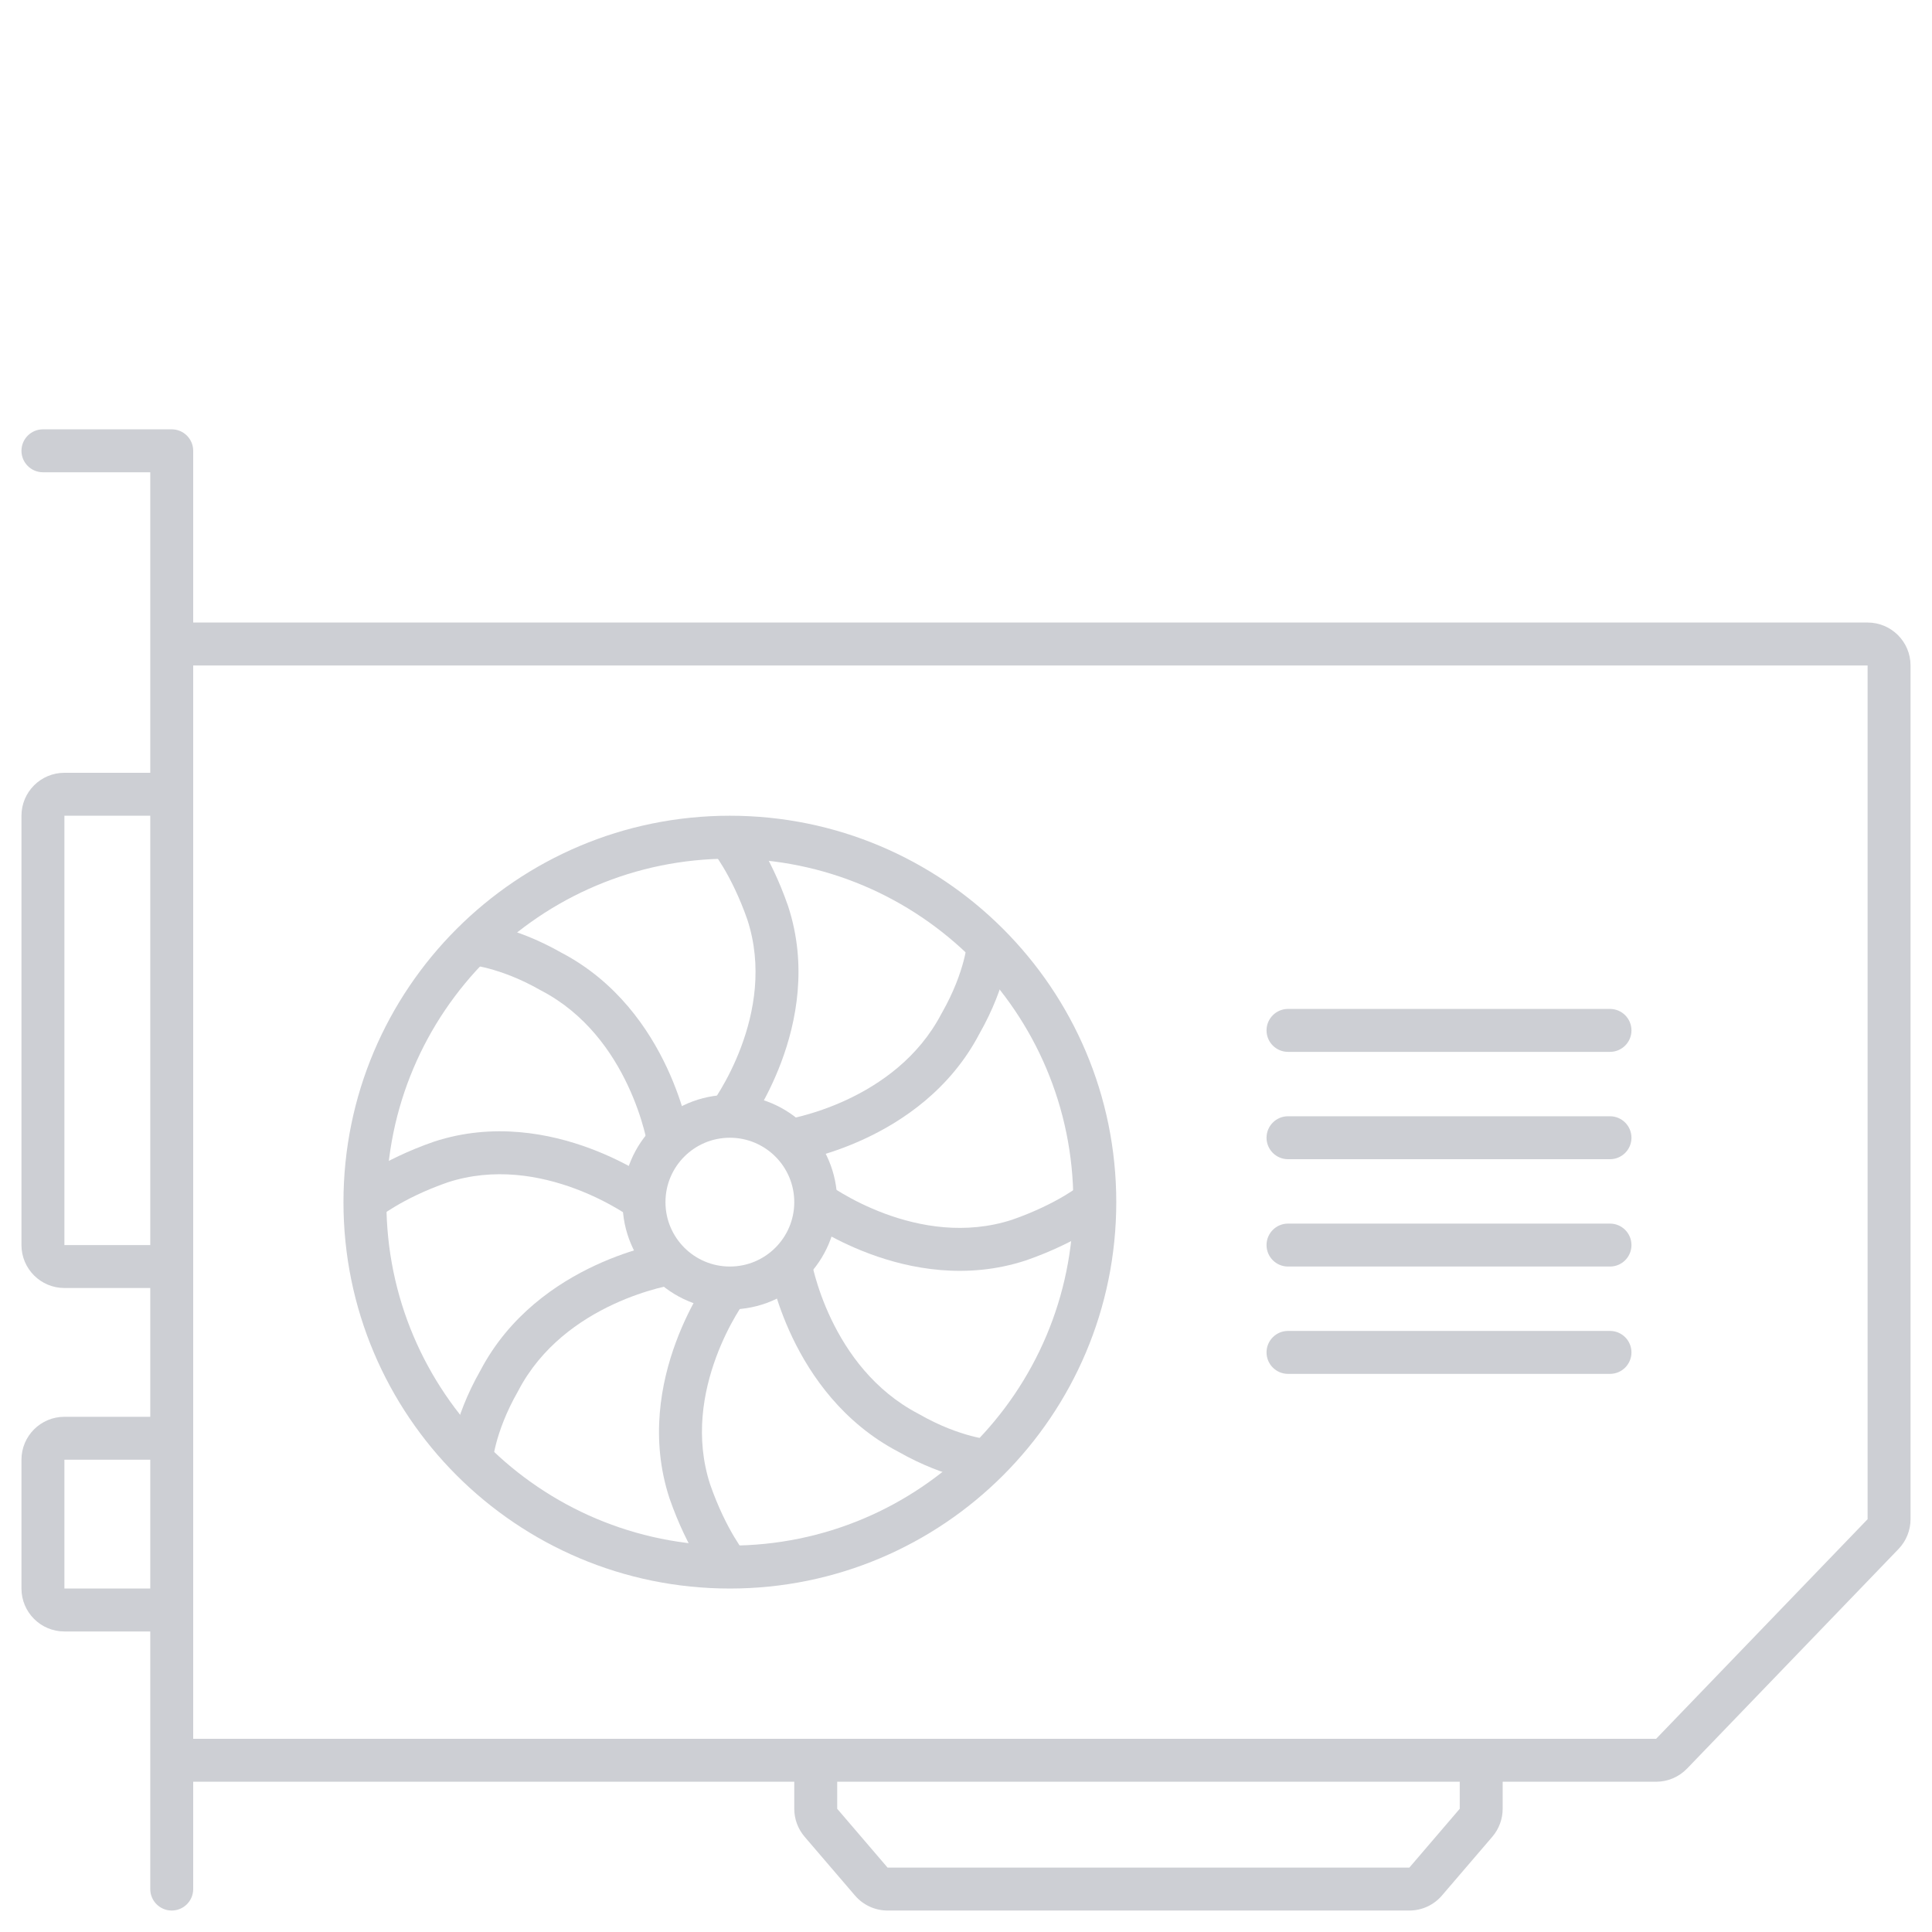 <svg width="90" height="90" viewBox="0 0 90 90" version="1.1" xmlns="http://www.w3.org/2000/svg" xmlns:xlink="http://www.w3.org/1999/xlink">
<title>ico-cd-cudadev</title>
<desc>Created using Figma</desc>
<g id="Canvas" transform="translate(926 2407)">
<rect x="-926" y="-2407" fill="#0000" fill-opacity="0" width="90" height="90"/>
<clipPath id="clip-0" clip-rule="evenodd">
<path d="M -926 -2407L -836 -2407L -836 -2317L -926 -2317L -926 -2407Z" fill="#FFFFFF"/>
</clipPath>
<g id="ico-cd-cudadev" clip-path="url(#clip-0)">
<g id="Vector (Stroke)">
<use xlink:href="#path0_fill" transform="translate(-888.635 -2351.84)" fill="#CDCFD4"/>
</g>
<g id="Vector (Stroke)">
<use xlink:href="#path1_fill" transform="translate(-909.639 -2354.3)" fill="#CDCFD4"/>
</g>
<g id="Vector (Stroke)">
<use xlink:href="#path2_fill" transform="translate(-889.397 -2363.12)" fill="#CDCFD4"/>
</g>
<g id="Vector (Stroke)">
<use xlink:href="#path3_fill" transform="translate(-905.054 -2349.13)" fill="#CDCFD4"/>
</g>
<g id="Vector (Stroke)">
<use xlink:href="#path4_fill" transform="translate(-892.86 -2368.64)" fill="#CDCFD4"/>
</g>
<g id="Vector (Stroke)">
<use xlink:href="#path5_fill" transform="translate(-895.301 -2347.61)" fill="#CDCFD4"/>
</g>
<g id="Vector (Stroke)">
<use xlink:href="#path6_fill" transform="translate(-904.125 -2364.05)" fill="#CDCFD4"/>
</g>
<g id="Vector (Stroke)">
<use xlink:href="#path7_fill" transform="translate(-890.188 -2348.32)" fill="#CDCFD4"/>
</g>
<g id="Union">
<use xlink:href="#path8_fill" transform="translate(-925 -2387)" fill="#CDCFD4"/>
<use xlink:href="#path9_fill" transform="translate(-925 -2387)" fill="#CDCFD4"/>
<use xlink:href="#path10_fill" transform="translate(-925 -2387)" fill="#CDCFD4"/>
<use xlink:href="#path11_fill" transform="translate(-925 -2387)" fill="#CDCFD4"/>
<use xlink:href="#path12_fill" transform="translate(-925 -2387)" fill="#CDCFD4"/>
<use xlink:href="#path13_fill" transform="translate(-925 -2387)" fill="#CDCFD4"/>
<use xlink:href="#path14_fill" transform="translate(-925 -2387)" fill="#CDCFD4"/>
</g>
</g>
</g>
<defs>
<path id="path0_fill" fill-rule="evenodd" d="M 9.784 1.66C 10.869 1.282 11.687 0.86 12.228 0.538C 12.498 0.377 12.699 0.241 12.827 0.149C 12.892 0.103 12.938 0.068 12.966 0.047C 12.98 0.036 12.989 0.028 12.994 0.024L 12.997 0.022L 12.996 0.023L 12.995 0.024C 12.995 0.024 12.995 0.024 13.635 0.792C 14.275 1.56 14.275 1.561 14.274 1.561L 14.273 1.562L 14.271 1.564L 14.265 1.569L 14.247 1.583C 14.233 1.594 14.214 1.609 14.191 1.628C 14.143 1.664 14.077 1.714 13.991 1.776C 13.82 1.898 13.573 2.065 13.251 2.257C 12.607 2.64 11.664 3.124 10.432 3.553L 10.414 3.559C 7.65 4.461 5.028 3.946 3.149 3.247C 2.204 2.896 1.427 2.491 0.883 2.173C 0.611 2.014 0.396 1.875 0.246 1.775C 0.171 1.724 0.112 1.683 0.071 1.653C 0.05 1.639 0.034 1.627 0.021 1.618L 0.007 1.607L 0.002 1.603L 1.64896e-05 1.602C -0 1.602 -0.001 1.601 0.599 0.801C 1.199 0.001 1.198 0.001 1.198 0.001L 1.197 0L 1.202 0.004L 1.231 0.025C 1.259 0.044 1.303 0.075 1.363 0.115C 1.481 0.195 1.661 0.311 1.894 0.447C 2.36 0.72 3.032 1.07 3.846 1.373C 5.481 1.98 7.607 2.368 9.784 1.66Z"/>
<path id="path1_fill" fill-rule="evenodd" d="M 4.49 2.38C 6.666 1.672 8.793 2.062 10.429 2.672C 11.243 2.975 11.915 3.326 12.382 3.599C 12.614 3.736 12.794 3.852 12.913 3.933C 12.973 3.973 13.017 4.004 13.045 4.023L 13.074 4.044L 13.078 4.047C 13.078 4.047 13.077 4.047 13.678 3.248C 14.279 2.448 14.279 2.448 14.278 2.448L 14.276 2.446L 14.271 2.442L 14.256 2.431C 14.244 2.422 14.227 2.41 14.207 2.396C 14.165 2.366 14.106 2.325 14.031 2.274C 13.881 2.173 13.666 2.034 13.394 1.874C 12.85 1.556 12.073 1.15 11.127 0.798C 9.248 0.097 6.624 -0.421 3.86 0.481L 3.842 0.488C 2.611 0.916 1.667 1.4 1.023 1.784C 0.701 1.975 0.454 2.142 0.283 2.265C 0.197 2.326 0.131 2.376 0.083 2.413C 0.06 2.431 0.041 2.446 0.027 2.457L 0.009 2.471L 0.003 2.476L 0.001 2.478L 8.367e-06 2.479C -0 2.479 -0.001 2.48 0.639 3.248C 1.28 4.016 1.279 4.017 1.279 4.017L 1.278 4.018L 1.277 4.018C 1.277 4.018 1.277 4.019 1.277 4.018M 4.49 2.38C 3.405 2.758 2.587 3.18 2.047 3.502C 1.776 3.663 1.575 3.799 1.447 3.891C 1.383 3.937 1.336 3.972 1.308 3.994C 1.294 4.005 1.285 4.012 1.28 4.016L 1.277 4.018M 13.079 4.048C 13.079 4.048 13.079 4.048 13.079 4.048Z"/>
<path id="path2_fill" fill-rule="evenodd" d="M 8.455 0.005C 8.455 0.005 8.455 0.006 9.453 0.068C 10.451 0.13 10.451 0.131 10.451 0.131L 10.451 0.133L 10.451 0.137L 10.45 0.146L 10.448 0.17C 10.447 0.19 10.444 0.216 10.441 0.247C 10.434 0.31 10.424 0.397 10.407 0.506C 10.374 0.722 10.316 1.025 10.218 1.395C 10.024 2.134 9.667 3.143 9.019 4.281C 7.67 6.855 5.466 8.342 3.657 9.179C 2.746 9.601 1.917 9.866 1.314 10.027C 1.011 10.108 0.764 10.163 0.588 10.198C 0.5 10.216 0.43 10.228 0.381 10.237C 0.356 10.241 0.336 10.244 0.321 10.247L 0.303 10.249L 0.297 10.25L 0.295 10.251C 0.294 10.251 0.293 10.251 0.148 9.262C 0.002 8.272 0.002 8.272 0.001 8.272L 0.006 8.272L 0.041 8.266C 0.074 8.26 0.126 8.251 0.195 8.237C 0.334 8.209 0.541 8.164 0.799 8.095C 1.316 7.957 2.032 7.728 2.817 7.364C 4.395 6.633 6.182 5.395 7.255 3.338C 7.261 3.327 7.267 3.316 7.274 3.305C 7.83 2.33 8.128 1.48 8.285 0.885C 8.363 0.587 8.407 0.354 8.43 0.201C 8.442 0.125 8.449 0.069 8.452 0.036C 8.454 0.019 8.455 0.008 8.455 0.003L 8.455 0.005ZM 8.456 0L 8.456 0.002L 8.455 0.003C 8.456 0.001 8.456 0 8.456 0ZM 0 8.273C -5.73366e-05 8.273 -0 8.273 0 8.273Z"/>
<path id="path3_fill" fill-rule="evenodd" d="M 7.628 2.889C 6.053 3.621 4.27 4.861 3.196 6.918C 3.19 6.929 3.184 6.941 3.178 6.952C 2.621 7.926 2.324 8.777 2.167 9.372C 2.088 9.669 2.045 9.903 2.021 10.055C 2.009 10.131 2.003 10.187 1.999 10.22C 1.997 10.237 1.996 10.248 1.996 10.253L 1.996 10.252C 1.996 10.252 1.996 10.251 0.998 10.188C -4.17829e-05 10.126 -2.10236e-05 10.126 1.95648e-07 10.125L 0 10.123L 0 10.12L 0.001 10.111L 0.003 10.086C 0.005 10.067 0.007 10.041 0.01 10.009C 0.017 9.946 0.028 9.859 0.044 9.751C 0.078 9.534 0.135 9.232 0.233 8.861C 0.428 8.123 0.784 7.113 1.432 5.976C 2.781 3.403 4.98 1.914 6.785 1.075C 7.694 0.652 8.52 0.386 9.122 0.225C 9.424 0.144 9.671 0.089 9.846 0.053C 9.933 0.036 10.003 0.023 10.053 0.014C 10.078 0.01 10.098 0.006 10.112 0.004L 10.13 0.001L 10.136 0L 10.139 9.75539e-07C 10.139 -5.9702e-05 10.14 -0 10.287 0.989C 10.434 1.978 10.434 1.978 10.435 1.978L 10.43 1.979L 10.396 1.984C 10.363 1.99 10.311 2 10.242 2.014C 10.104 2.042 9.898 2.087 9.64 2.156C 9.125 2.295 8.411 2.525 7.628 2.889ZM 1.996 10.253L 1.996 10.255L 1.996 10.257C 1.996 10.257 1.996 10.255 1.996 10.253ZM 10.436 1.978C 10.436 1.978 10.436 1.978 10.436 1.978Z"/>
<path id="path4_fill" fill-rule="evenodd" d="M 0.041 1.28C 0.041 1.28 0.041 1.28 0.809 0.64C 1.578 -0 1.578 -0 1.578 7.89998e-06L 1.579 0.001L 1.581 0.004L 1.586 0.01L 1.6 0.027C 1.611 0.041 1.626 0.06 1.645 0.084C 1.681 0.131 1.732 0.198 1.793 0.283C 1.915 0.454 2.082 0.701 2.274 1.023C 2.657 1.667 3.142 2.611 3.57 3.842L 3.576 3.861C 4.479 6.625 3.958 9.245 3.253 11.121C 2.899 12.064 2.492 12.839 2.172 13.381C 2.012 13.653 1.872 13.867 1.771 14.017C 1.72 14.091 1.678 14.15 1.649 14.191C 1.634 14.212 1.622 14.229 1.613 14.241L 1.602 14.255L 1.598 14.26L 1.597 14.262C 1.597 14.262 1.596 14.263 0.799 13.66C 0.001 13.056 0.001 13.056 0.001 13.057L 0.004 13.053L 0.025 13.024C 0.045 12.996 0.076 12.952 0.116 12.893C 0.196 12.775 0.313 12.596 0.45 12.364C 0.725 11.899 1.077 11.229 1.381 10.418C 1.993 8.787 2.385 6.666 1.678 4.49C 1.3 3.406 0.877 2.587 0.556 2.047C 0.394 1.776 0.258 1.576 0.166 1.447C 0.12 1.383 0.085 1.337 0.064 1.309C 0.053 1.295 0.045 1.285 0.042 1.281L 0.038 1.277C 0.038 1.277 0.038 1.276 0.038 1.277L 0.04 1.279L 0.041 1.28ZM 0 13.058C -2.55459e-05 13.058 -7.41833e-05 13.058 0 13.058Z"/>
<path id="path5_fill" fill-rule="evenodd" d="M 2.383 9.764C 1.674 7.586 2.058 5.464 2.661 3.834C 2.96 3.023 3.307 2.354 3.579 1.89C 3.714 1.658 3.829 1.479 3.908 1.361C 3.948 1.302 3.979 1.258 3.998 1.23L 4.019 1.202L 4.022 1.197L 4.022 1.198C 4.022 1.198 4.021 1.198 3.221 0.599C 2.42 -0.001 2.42 -0 2.42 1.53394e-05L 2.418 0.003L 2.414 0.007L 2.404 0.022C 2.395 0.034 2.383 0.051 2.368 0.071C 2.339 0.113 2.298 0.171 2.248 0.246C 2.147 0.396 2.01 0.61 1.851 0.882C 1.535 1.423 1.133 2.198 0.785 3.141C 0.091 5.015 -0.418 7.632 0.484 10.394L 0.49 10.412C 0.919 11.644 1.403 12.588 1.787 13.231C 1.978 13.553 2.145 13.801 2.268 13.972C 2.329 14.057 2.379 14.124 2.416 14.171C 2.434 14.195 2.449 14.213 2.46 14.227L 2.474 14.245L 2.479 14.251L 2.481 14.253L 2.482 14.254C 2.482 14.255 2.483 14.255 3.251 13.615C 4.019 12.975 4.019 12.975 4.019 12.975L 4.02 12.976L 4.021 12.977L 4.019 12.974C 4.015 12.969 4.007 12.96 3.996 12.946C 3.975 12.918 3.94 12.872 3.894 12.807C 3.802 12.679 3.666 12.479 3.505 12.208C 3.183 11.668 2.761 10.849 2.383 9.764Z"/>
<path id="path6_fill" fill-rule="evenodd" d="M 0.005 1.996C 0.006 1.996 0.006 1.996 0.068 0.998C 0.131 -4.17829e-05 0.131 -2.10236e-05 0.131 1.95648e-07L 0.134 0L 0.137 0L 0.146 0.001L 0.17 0.003C 0.19 0.005 0.216 0.007 0.247 0.01C 0.31 0.017 0.397 0.028 0.506 0.044C 0.722 0.078 1.025 0.135 1.396 0.233C 2.134 0.428 3.143 0.784 4.281 1.432C 6.853 2.78 8.347 4.979 9.192 6.783C 9.617 7.691 9.886 8.518 10.05 9.119C 10.132 9.421 10.188 9.668 10.224 9.843C 10.242 9.93 10.255 10 10.264 10.05C 10.268 10.075 10.272 10.095 10.274 10.109L 10.277 10.127L 10.278 10.133L 10.278 10.135C 10.278 10.136 10.279 10.137 9.29 10.288C 8.301 10.439 8.302 10.439 8.302 10.439L 8.301 10.434L 8.295 10.4C 8.289 10.367 8.279 10.315 8.265 10.246C 8.237 10.108 8.19 9.902 8.12 9.644C 7.98 9.128 7.747 8.414 7.38 7.631C 6.643 6.055 5.397 4.27 3.339 3.196C 3.327 3.19 3.316 3.184 3.305 3.178C 2.331 2.621 1.48 2.324 0.885 2.167C 0.587 2.088 0.354 2.045 0.202 2.021C 0.125 2.009 0.07 2.003 0.036 1.999C 0.02 1.997 0.009 1.996 0.003 1.996C 0.001 1.996 -7.45054e-09 1.996 3.70398e-14 1.996L 0.002 1.996L 0.003 1.996L 0.005 1.996ZM 8.302 10.441C 8.302 10.441 8.302 10.441 8.302 10.441Z"/>
<path id="path7_fill" fill-rule="evenodd" d="M 2.911 2.775C 3.657 4.333 4.911 6.105 6.974 7.181C 6.986 7.187 6.997 7.193 7.008 7.2C 7.982 7.757 8.833 8.054 9.428 8.211C 9.726 8.29 9.959 8.333 10.111 8.357C 10.188 8.368 10.243 8.375 10.277 8.378C 10.293 8.38 10.304 8.381 10.309 8.382L 10.308 8.382C 10.308 8.382 10.307 8.382 10.245 9.38C 10.182 10.378 10.182 10.378 10.182 10.378L 10.179 10.377L 10.176 10.377L 10.167 10.377L 10.142 10.375C 10.123 10.373 10.097 10.371 10.066 10.367C 10.002 10.361 9.916 10.35 9.807 10.333C 9.591 10.3 9.288 10.243 8.917 10.145C 8.179 9.95 7.17 9.594 6.032 8.946C 3.465 7.6 1.962 5.424 1.107 3.638C 0.677 2.739 0.402 1.922 0.235 1.327C 0.151 1.029 0.094 0.784 0.056 0.611C 0.038 0.525 0.024 0.456 0.015 0.407C 0.01 0.382 0.007 0.362 0.004 0.348L 0.001 0.33L 0 0.324L 1.10238e-06 0.322C -6.46415e-05 0.321 -0 0.32 0.987 0.161C 1.974 0.002 1.974 0.002 1.974 0.001L 1.974 0L 1.975 0.006L 1.981 0.04C 1.987 0.072 1.997 0.123 2.012 0.191C 2.041 0.328 2.089 0.531 2.16 0.785C 2.304 1.294 2.54 2 2.911 2.775ZM 10.309 8.382L 10.311 8.382L 10.313 8.382C 10.313 8.382 10.312 8.382 10.309 8.382Z"/>
<path id="path8_fill" fill-rule="evenodd" d="M 33 31C 30.239 31 28 33.239 28 36C 28 38.761 30.239 41 33 41C 35.761 41 38 38.761 38 36C 38 33.239 35.761 31 33 31ZM 30 36C 30 34.343 31.343 33 33 33C 34.657 33 36 34.343 36 36C 36 37.657 34.657 39 33 39C 31.343 39 30 37.657 30 36Z"/>
<path id="path9_fill" fill-rule="evenodd" d="M 15 36C 15 26.059 23.059 18 33 18C 42.941 18 51 26.059 51 36C 51 45.941 42.941 54 33 54C 23.059 54 15 45.941 15 36ZM 33 20C 24.163 20 17 27.163 17 36C 17 44.837 24.163 52 33 52C 41.837 52 49 44.837 49 36C 49 27.163 41.837 20 33 20Z"/>
<path id="path10_fill" d="M 58 28C 58 27.448 58.448 27 59 27L 74 27C 74.552 27 75 27.448 75 28C 75 28.552 74.552 29 74 29L 59 29C 58.448 29 58 28.552 58 28Z"/>
<path id="path11_fill" d="M 58 33C 58 32.448 58.448 32 59 32L 74 32C 74.552 32 75 32.448 75 33C 75 33.552 74.552 34 74 34L 59 34C 58.448 34 58 33.552 58 33Z"/>
<path id="path12_fill" d="M 58 38C 58 37.448 58.448 37 59 37L 74 37C 74.552 37 75 37.448 75 38C 75 38.552 74.552 39 74 39L 59 39C 58.448 39 58 38.552 58 38Z"/>
<path id="path13_fill" d="M 58 43C 58 42.448 58.448 42 59 42L 74 42C 74.552 42 75 42.448 75 43C 75 43.552 74.552 44 74 44L 59 44C 58.448 44 58 43.552 58 43Z"/>
<path id="path14_fill" fill-rule="evenodd" d="M 0 1C 0 0.448 0.448 0 1 0L 7 0C 7.552 0 8 0.448 8 1L 8 9L 86 9C 87.105 9 88 9.896 88 11L 88 50.77C 88 51.288 87.799 51.785 87.441 52.158L 77.59 62.387C 77.213 62.779 76.693 63 76.149 63L 69 63L 69 64.26C 69 64.737 68.829 65.199 68.519 65.562L 66.171 68.301C 65.791 68.745 65.237 69 64.653 69L 40.347 69C 39.763 69 39.209 68.745 38.829 68.301L 36.481 65.562C 36.171 65.199 36 64.737 36 64.26L 36 63L 8 63L 8 68C 8 68.552 7.552 69 7 69C 6.448 69 6 68.552 6 68L 6 56L 2 56C 0.895 56 0 55.105 0 54L 0 48C 0 46.895 0.895 46 2 46L 6 46L 6 40L 2 40C 0.895 40 0 39.105 0 38L 0 18C 0 16.895 0.895 16 2 16L 6 16L 6 2L 1 2C 0.448 2 0 1.552 0 1ZM 8 61L 8 11L 86 11L 86 50.77L 76.149 61L 8 61ZM 6 48L 6 54L 2 54L 2 48L 6 48ZM 6 18L 6 38L 2 38L 2 18L 6 18ZM 38 63L 67 63L 67 64.26L 64.653 67L 40.347 67L 38 64.26L 38 63Z"/>
</defs>
</svg>
